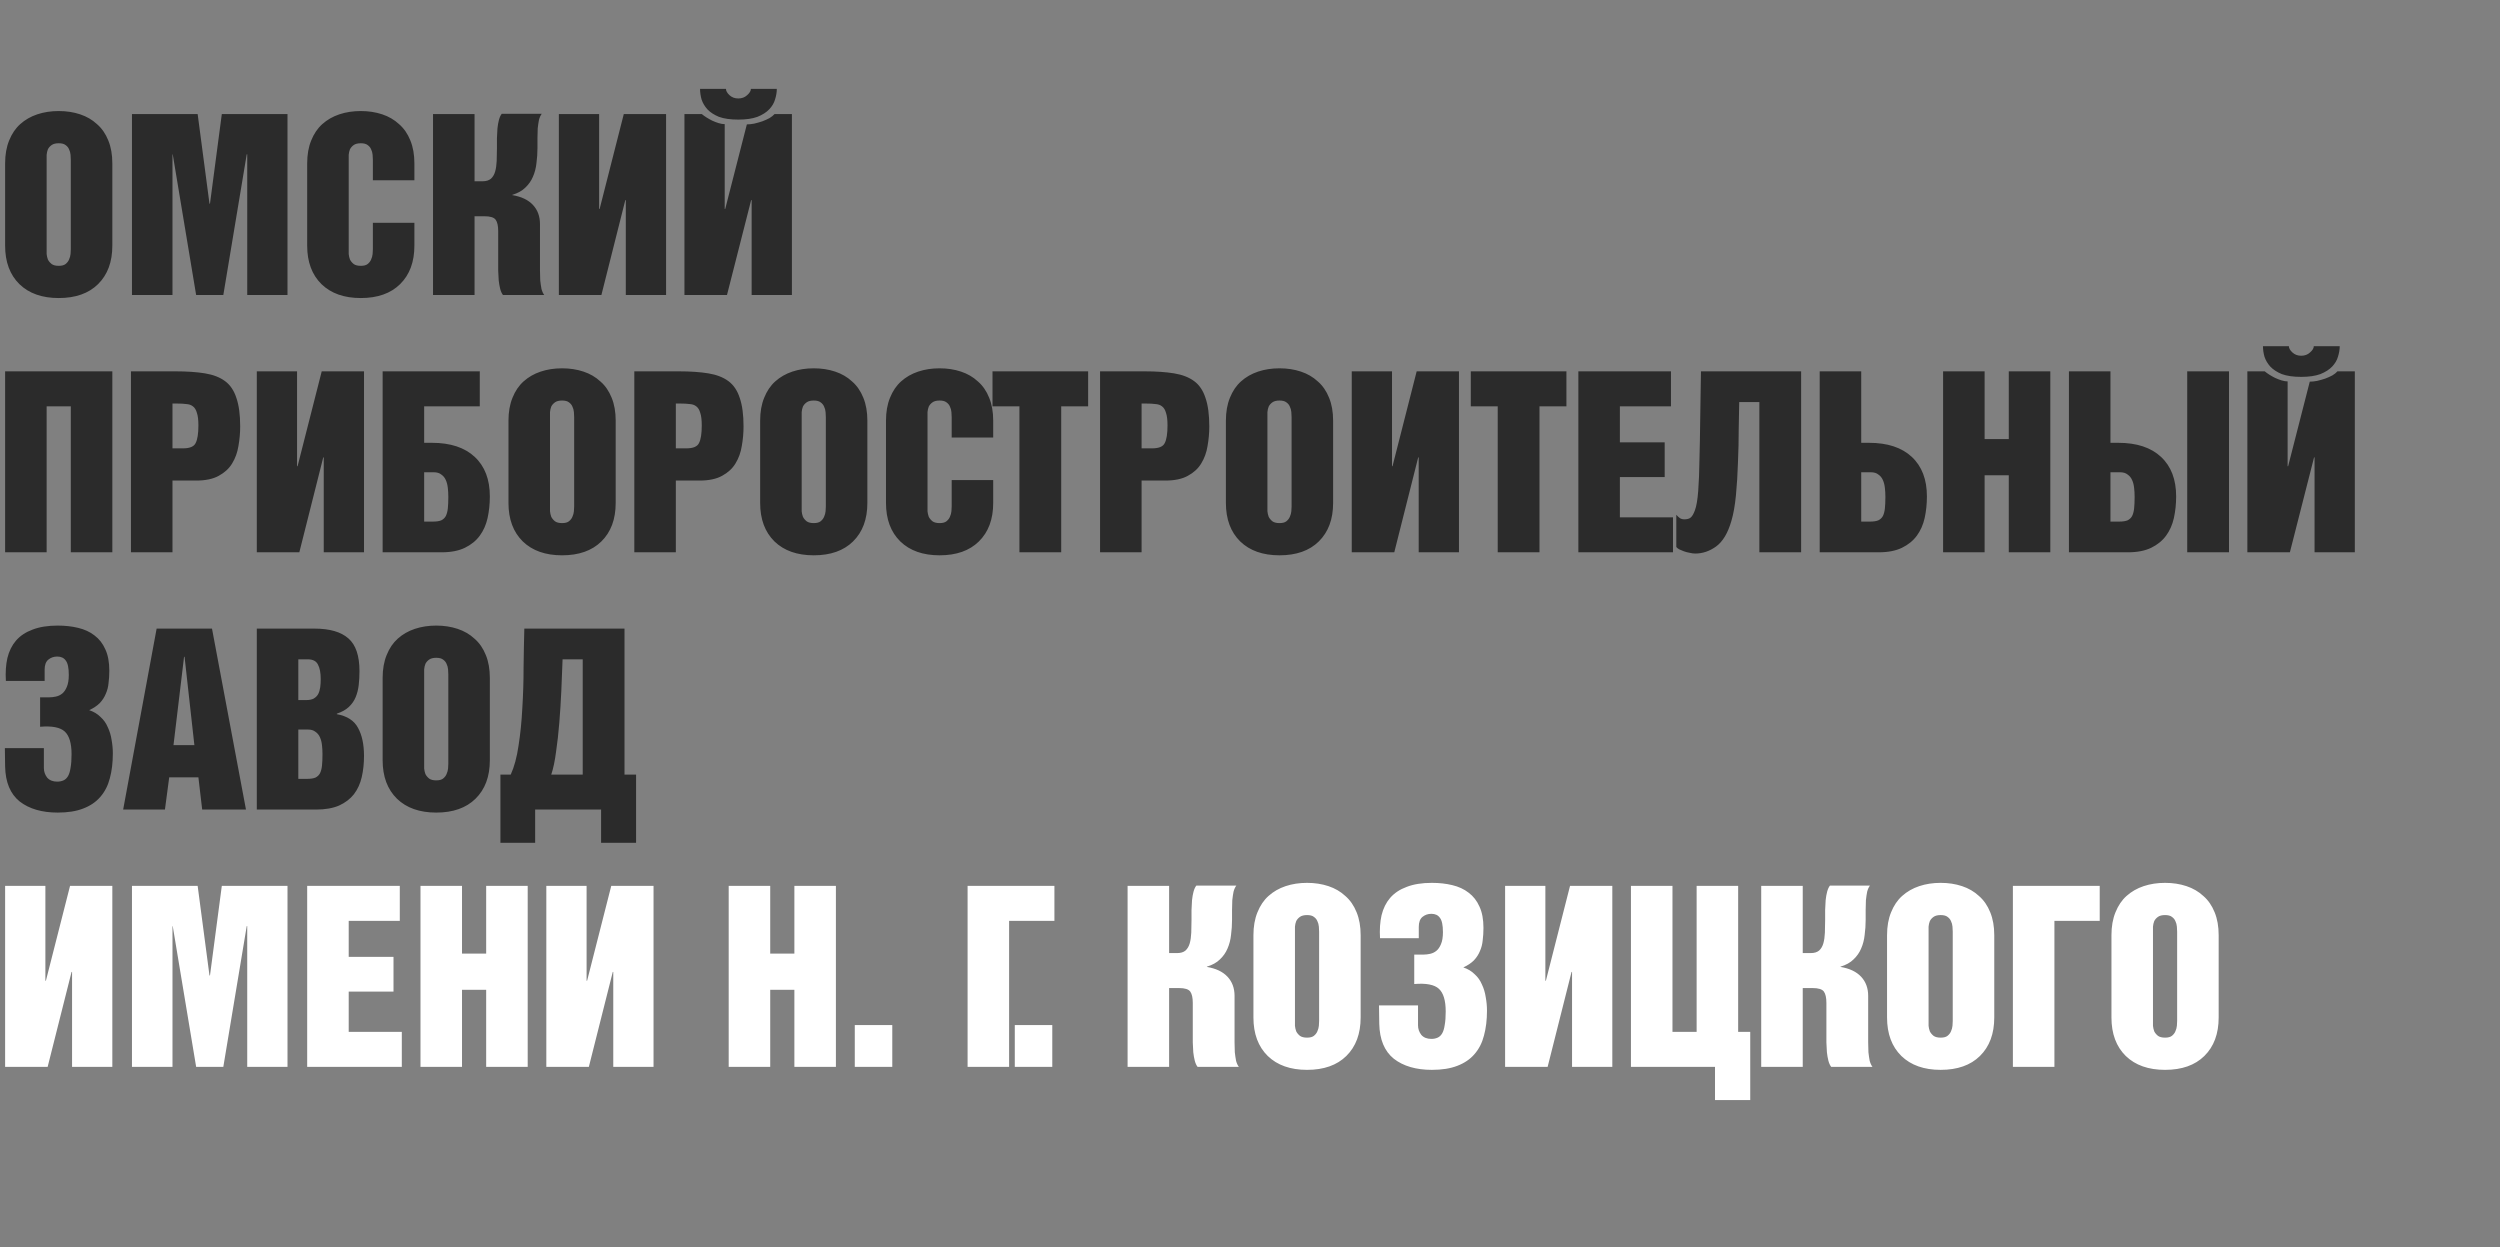 <?xml version="1.0" encoding="UTF-8"?> <svg xmlns="http://www.w3.org/2000/svg" width="1788" height="892" viewBox="0 0 1788 892" fill="none"><rect x="0" y="0" width="1788" height="892" fill="#808080" stroke="none"/><g clip-path="url(#clip0_1498_8)"><path d="M3.66 116.86C3.66 110.62 4.62 105.16 6.54 100.48C8.46 95.68 11.1 91.78 14.46 88.78C17.94 85.66 22.02 83.32 26.7 81.76C31.38 80.2 36.48 79.42 42 79.42C47.52 79.42 52.62 80.2 57.3 81.76C61.98 83.32 66 85.66 69.36 88.78C72.84 91.78 75.54 95.68 77.46 100.48C79.38 105.16 80.34 110.62 80.34 116.86V175.72C80.34 187.36 76.92 196.54 70.08 203.26C63.36 209.86 54 213.16 42 213.16C30.12 213.16 20.76 209.86 13.92 203.26C7.08 196.54 3.66 187.36 3.66 175.72V116.86ZM33.36 178.24C33.36 179.08 33.36 180.22 33.36 181.66C33.48 182.98 33.78 184.3 34.26 185.62C34.86 186.82 35.76 187.9 36.96 188.86C38.16 189.7 39.84 190.12 42 190.12C44.16 190.12 45.78 189.7 46.86 188.86C48.06 187.9 48.9 186.82 49.38 185.62C49.98 184.3 50.34 182.98 50.46 181.66C50.58 180.22 50.64 179.08 50.64 178.24V114.34C50.64 113.26 50.58 112.06 50.46 110.74C50.34 109.3 49.98 107.98 49.38 106.78C48.9 105.58 48.06 104.56 46.86 103.72C45.78 102.88 44.16 102.46 42 102.46C39.84 102.46 38.16 102.88 36.96 103.72C35.76 104.56 34.86 105.58 34.26 106.78C33.78 107.98 33.48 109.3 33.36 110.74C33.36 112.06 33.36 113.26 33.36 114.34V178.24ZM141.36 81.58L149.82 145.66H150.18L158.64 81.58H205.62V211H176.82V110.38H176.46L159.72 211H140.28L123.54 110.38H123.36V211H94.38V81.58H141.36ZM219.695 116.86C219.695 110.62 220.655 105.16 222.575 100.48C224.495 95.68 227.135 91.78 230.495 88.78C233.975 85.66 238.055 83.32 242.735 81.76C247.415 80.2 252.515 79.42 258.035 79.42C263.555 79.42 268.655 80.2 273.335 81.76C278.015 83.32 282.035 85.66 285.395 88.78C288.875 91.78 291.575 95.68 293.495 100.48C295.415 105.16 296.375 110.62 296.375 116.86V128.92H266.675V114.34C266.675 113.26 266.615 112.06 266.495 110.74C266.375 109.3 266.015 107.98 265.415 106.78C264.935 105.58 264.095 104.56 262.895 103.72C261.815 102.88 260.195 102.46 258.035 102.46C255.875 102.46 254.195 102.88 252.995 103.72C251.795 104.56 250.895 105.58 250.295 106.78C249.815 107.98 249.515 109.3 249.395 110.74C249.395 112.06 249.395 113.26 249.395 114.34V178.24C249.395 179.08 249.395 180.22 249.395 181.66C249.515 182.98 249.815 184.3 250.295 185.62C250.895 186.82 251.795 187.9 252.995 188.86C254.195 189.7 255.875 190.12 258.035 190.12C260.195 190.12 261.815 189.7 262.895 188.86C264.095 187.9 264.935 186.82 265.415 185.62C266.015 184.3 266.375 182.98 266.495 181.66C266.615 180.22 266.675 179.08 266.675 178.24V159.34H296.375V175.72C296.375 187.36 292.955 196.54 286.115 203.26C279.395 209.86 270.035 213.16 258.035 213.16C246.155 213.16 236.795 209.86 229.955 203.26C223.115 196.54 219.695 187.36 219.695 175.72V116.86ZM339.395 129.64H345.155C347.675 129.64 349.655 129.04 351.095 127.84C352.535 126.52 353.555 124.78 354.155 122.62C354.755 120.46 355.115 117.94 355.235 115.06C355.355 112.18 355.415 109.12 355.415 105.88C355.415 103.6 355.415 101.26 355.415 98.86C355.535 96.46 355.655 94.12 355.775 91.84C356.015 89.56 356.375 87.52 356.855 85.72C357.335 83.92 357.995 82.48 358.835 81.4H387.455C386.615 82.48 385.955 83.92 385.475 85.72C385.115 87.52 384.815 89.56 384.575 91.84C384.455 94.12 384.395 96.46 384.395 98.86C384.395 101.26 384.395 103.6 384.395 105.88C384.395 109.48 384.155 113.08 383.675 116.68C383.315 120.16 382.475 123.4 381.155 126.4C379.955 129.28 378.155 131.86 375.755 134.14C373.475 136.42 370.355 138.16 366.395 139.36V139.54C372.875 140.62 377.795 142.96 381.155 146.56C384.515 150.16 386.195 154.72 386.195 160.24V186.52C386.195 188.68 386.195 191.02 386.195 193.54C386.195 195.94 386.255 198.28 386.375 200.56C386.615 202.72 386.915 204.76 387.275 206.68C387.755 208.48 388.415 209.92 389.255 211H359.735C358.895 209.92 358.235 208.48 357.755 206.68C357.275 204.76 356.915 202.72 356.675 200.56C356.555 198.28 356.435 195.94 356.315 193.54C356.315 191.02 356.315 188.68 356.315 186.52V165.28C356.315 161.56 355.715 158.86 354.515 157.18C353.315 155.5 350.615 154.66 346.415 154.66H339.395V211H309.695V81.58H339.395V129.64ZM447.575 211V143.14H447.215L430.115 211H399.695V81.58H428.495V149.44H428.855L446.135 81.58H476.375V211H447.575ZM519.215 63.58C519.215 65.02 520.055 66.52 521.735 68.08C523.415 69.64 525.515 70.42 528.035 70.42C530.555 70.42 532.655 69.64 534.335 68.08C536.135 66.52 537.035 65.02 537.035 63.58H555.575C555.575 65.98 555.155 68.5 554.315 71.14C553.595 73.66 552.215 76 550.175 78.16C548.135 80.32 545.315 82.12 541.715 83.56C538.115 84.88 533.555 85.54 528.035 85.54C522.395 85.54 517.775 84.88 514.175 83.56C510.695 82.12 507.935 80.32 505.895 78.16C503.975 76 502.595 73.66 501.755 71.14C501.035 68.5 500.675 65.98 500.675 63.58H519.215ZM566.375 211H537.575V143.14H537.215L519.935 211H489.515V81.58H501.935C502.775 82.3 503.855 83.08 505.175 83.92C506.495 84.76 507.875 85.54 509.315 86.26C510.875 86.98 512.435 87.58 513.995 88.06C515.555 88.54 516.995 88.78 518.315 88.78V149.44H518.675L534.155 88.96C535.715 88.96 537.455 88.78 539.375 88.42C541.415 87.94 543.335 87.4 545.135 86.8C547.055 86.08 548.795 85.3 550.355 84.46C551.915 83.5 553.115 82.54 553.955 81.58H566.375V211ZM80.34 265.58V395H50.64V290.6H33.36V395H3.66V265.58H80.34ZM125.52 265.58C133.68 265.58 140.7 266.06 146.58 267.02C152.46 267.98 157.26 269.84 160.98 272.6C164.7 275.36 167.4 279.38 169.08 284.66C170.88 289.82 171.78 296.6 171.78 305C171.78 309.68 171.36 314.36 170.52 319.04C169.8 323.6 168.3 327.74 166.02 331.46C163.86 335.06 160.68 338 156.48 340.28C152.4 342.56 147 343.7 140.28 343.7H123.36V395H93.66V265.58H125.52ZM130.92 320.66C135.72 320.66 138.72 319.4 139.92 316.88C141.24 314.36 141.9 310.16 141.9 304.28C141.9 300.32 141.54 297.32 140.82 295.28C140.22 293.12 139.26 291.56 137.94 290.6C136.74 289.64 135.18 289.1 133.26 288.98C131.46 288.74 129.3 288.62 126.78 288.62H123.36V320.66H130.92ZM231.54 395V327.14H231.18L214.08 395H183.66V265.58H212.46V333.44H212.82L230.1 265.58H260.34V395H231.54ZM343.14 290.6H303.36V316.7H308.94C322.14 316.7 332.34 320.06 339.54 326.78C346.74 333.5 350.34 342.92 350.34 355.04C350.34 360.44 349.8 365.6 348.72 370.52C347.64 375.32 345.78 379.52 343.14 383.12C340.5 386.72 336.96 389.6 332.52 391.76C328.08 393.92 322.56 395 315.96 395H273.66V265.58H343.14V290.6ZM309.66 373.04C312.18 373.04 314.16 372.74 315.6 372.14C317.04 371.42 318.12 370.4 318.84 369.08C319.56 367.64 320.04 365.84 320.28 363.68C320.52 361.4 320.64 358.64 320.64 355.4C320.64 353.12 320.52 350.96 320.28 348.92C320.04 346.76 319.56 344.9 318.84 343.34C318.12 341.66 317.04 340.34 315.6 339.38C314.28 338.3 312.48 337.76 310.2 337.76H303.36V373.04H309.66ZM363.66 300.86C363.66 294.62 364.62 289.16 366.54 284.48C368.46 279.68 371.1 275.78 374.46 272.78C377.94 269.66 382.02 267.32 386.7 265.76C391.38 264.2 396.48 263.42 402 263.42C407.52 263.42 412.62 264.2 417.3 265.76C421.98 267.32 426 269.66 429.36 272.78C432.84 275.78 435.54 279.68 437.46 284.48C439.38 289.16 440.34 294.62 440.34 300.86V359.72C440.34 371.36 436.92 380.54 430.08 387.26C423.36 393.86 414 397.16 402 397.16C390.12 397.16 380.76 393.86 373.92 387.26C367.08 380.54 363.66 371.36 363.66 359.72V300.86ZM393.36 362.24C393.36 363.08 393.36 364.22 393.36 365.66C393.48 366.98 393.78 368.3 394.26 369.62C394.86 370.82 395.76 371.9 396.96 372.86C398.16 373.7 399.84 374.12 402 374.12C404.16 374.12 405.78 373.7 406.86 372.86C408.06 371.9 408.9 370.82 409.38 369.62C409.98 368.3 410.34 366.98 410.46 365.66C410.58 364.22 410.64 363.08 410.64 362.24V298.34C410.64 297.26 410.58 296.06 410.46 294.74C410.34 293.3 409.98 291.98 409.38 290.78C408.9 289.58 408.06 288.56 406.86 287.72C405.78 286.88 404.16 286.46 402 286.46C399.84 286.46 398.16 286.88 396.96 287.72C395.76 288.56 394.86 289.58 394.26 290.78C393.78 291.98 393.48 293.3 393.36 294.74C393.36 296.06 393.36 297.26 393.36 298.34V362.24ZM485.52 265.58C493.68 265.58 500.7 266.06 506.58 267.02C512.46 267.98 517.26 269.84 520.98 272.6C524.7 275.36 527.4 279.38 529.08 284.66C530.88 289.82 531.78 296.6 531.78 305C531.78 309.68 531.36 314.36 530.52 319.04C529.8 323.6 528.3 327.74 526.02 331.46C523.86 335.06 520.68 338 516.48 340.28C512.4 342.56 507 343.7 500.28 343.7H483.36V395H453.66V265.58H485.52ZM490.92 320.66C495.72 320.66 498.72 319.4 499.92 316.88C501.24 314.36 501.9 310.16 501.9 304.28C501.9 300.32 501.54 297.32 500.82 295.28C500.22 293.12 499.26 291.56 497.94 290.6C496.74 289.64 495.18 289.1 493.26 288.98C491.46 288.74 489.3 288.62 486.78 288.62H483.36V320.66H490.92ZM543.66 300.86C543.66 294.62 544.62 289.16 546.54 284.48C548.46 279.68 551.1 275.78 554.46 272.78C557.94 269.66 562.02 267.32 566.7 265.76C571.38 264.2 576.48 263.42 582 263.42C587.52 263.42 592.62 264.2 597.3 265.76C601.98 267.32 606 269.66 609.36 272.78C612.84 275.78 615.54 279.68 617.46 284.48C619.38 289.16 620.34 294.62 620.34 300.86V359.72C620.34 371.36 616.92 380.54 610.08 387.26C603.36 393.86 594 397.16 582 397.16C570.12 397.16 560.76 393.86 553.92 387.26C547.08 380.54 543.66 371.36 543.66 359.72V300.86ZM573.36 362.24C573.36 363.08 573.36 364.22 573.36 365.66C573.48 366.98 573.78 368.3 574.26 369.62C574.86 370.82 575.76 371.9 576.96 372.86C578.16 373.7 579.84 374.12 582 374.12C584.16 374.12 585.78 373.7 586.86 372.86C588.06 371.9 588.9 370.82 589.38 369.62C589.98 368.3 590.34 366.98 590.46 365.66C590.58 364.22 590.64 363.08 590.64 362.24V298.34C590.64 297.26 590.58 296.06 590.46 294.74C590.34 293.3 589.98 291.98 589.38 290.78C588.9 289.58 588.06 288.56 586.86 287.72C585.78 286.88 584.16 286.46 582 286.46C579.84 286.46 578.16 286.88 576.96 287.72C575.76 288.56 574.86 289.58 574.26 290.78C573.78 291.98 573.48 293.3 573.36 294.74C573.36 296.06 573.36 297.26 573.36 298.34V362.24ZM633.66 300.86C633.66 294.62 634.62 289.16 636.54 284.48C638.46 279.68 641.1 275.78 644.46 272.78C647.94 269.66 652.02 267.32 656.7 265.76C661.38 264.2 666.48 263.42 672 263.42C677.52 263.42 682.62 264.2 687.3 265.76C691.98 267.32 696 269.66 699.36 272.78C702.84 275.78 705.54 279.68 707.46 284.48C709.38 289.16 710.34 294.62 710.34 300.86V312.92H680.64V298.34C680.64 297.26 680.58 296.06 680.46 294.74C680.34 293.3 679.98 291.98 679.38 290.78C678.9 289.58 678.06 288.56 676.86 287.72C675.78 286.88 674.16 286.46 672 286.46C669.84 286.46 668.16 286.88 666.96 287.72C665.76 288.56 664.86 289.58 664.26 290.78C663.78 291.98 663.48 293.3 663.36 294.74C663.36 296.06 663.36 297.26 663.36 298.34V362.24C663.36 363.08 663.36 364.22 663.36 365.66C663.48 366.98 663.78 368.3 664.26 369.62C664.86 370.82 665.76 371.9 666.96 372.86C668.16 373.7 669.84 374.12 672 374.12C674.16 374.12 675.78 373.7 676.86 372.86C678.06 371.9 678.9 370.82 679.38 369.62C679.98 368.3 680.34 366.98 680.46 365.66C680.58 364.22 680.64 363.08 680.64 362.24V343.34H710.34V359.72C710.34 371.36 706.92 380.54 700.08 387.26C693.36 393.86 684 397.16 672 397.16C660.12 397.16 650.76 393.86 643.92 387.26C637.08 380.54 633.66 371.36 633.66 359.72V300.86ZM778.235 265.58V290.6H758.975V395H729.095V290.6H709.835V265.58H778.235ZM818.625 265.58C826.785 265.58 833.805 266.06 839.685 267.02C845.565 267.98 850.365 269.84 854.085 272.6C857.805 275.36 860.505 279.38 862.185 284.66C863.985 289.82 864.885 296.6 864.885 305C864.885 309.68 864.465 314.36 863.625 319.04C862.905 323.6 861.405 327.74 859.125 331.46C856.965 335.06 853.785 338 849.585 340.28C845.505 342.56 840.105 343.7 833.385 343.7H816.465V395H786.765V265.58H818.625ZM824.025 320.66C828.825 320.66 831.825 319.4 833.025 316.88C834.345 314.36 835.005 310.16 835.005 304.28C835.005 300.32 834.645 297.32 833.925 295.28C833.325 293.12 832.365 291.56 831.045 290.6C829.845 289.64 828.285 289.1 826.365 288.98C824.565 288.74 822.405 288.62 819.885 288.62H816.465V320.66H824.025ZM876.765 300.86C876.765 294.62 877.725 289.16 879.645 284.48C881.565 279.68 884.205 275.78 887.565 272.78C891.045 269.66 895.125 267.32 899.805 265.76C904.485 264.2 909.585 263.42 915.105 263.42C920.625 263.42 925.725 264.2 930.405 265.76C935.085 267.32 939.105 269.66 942.465 272.78C945.945 275.78 948.645 279.68 950.565 284.48C952.485 289.16 953.445 294.62 953.445 300.86V359.72C953.445 371.36 950.025 380.54 943.185 387.26C936.465 393.86 927.105 397.16 915.105 397.16C903.225 397.16 893.865 393.86 887.025 387.26C880.185 380.54 876.765 371.36 876.765 359.72V300.86ZM906.465 362.24C906.465 363.08 906.465 364.22 906.465 365.66C906.585 366.98 906.885 368.3 907.365 369.62C907.965 370.82 908.865 371.9 910.065 372.86C911.265 373.7 912.945 374.12 915.105 374.12C917.265 374.12 918.885 373.7 919.965 372.86C921.165 371.9 922.005 370.82 922.485 369.62C923.085 368.3 923.445 366.98 923.565 365.66C923.685 364.22 923.745 363.08 923.745 362.24V298.34C923.745 297.26 923.685 296.06 923.565 294.74C923.445 293.3 923.085 291.98 922.485 290.78C922.005 289.58 921.165 288.56 919.965 287.72C918.885 286.88 917.265 286.46 915.105 286.46C912.945 286.46 911.265 286.88 910.065 287.72C908.865 288.56 907.965 289.58 907.365 290.78C906.885 291.98 906.585 293.3 906.465 294.74C906.465 296.06 906.465 297.26 906.465 298.34V362.24ZM1014.65 395V327.14H1014.29L997.185 395H966.765V265.58H995.565V333.44H995.925L1013.21 265.58H1043.45V395H1014.65ZM1120.31 265.58V290.6H1101.05V395H1071.17V290.6H1051.91V265.58H1120.31ZM1195.08 265.58V290.6H1158.54V316.34H1190.58V341.18H1158.54V369.98H1196.52V395H1128.84V265.58H1195.08ZM1198.89 368.18C1199.73 369.14 1200.57 369.92 1201.41 370.52C1202.25 371.12 1203.33 371.42 1204.65 371.42C1206.69 371.42 1208.19 371 1209.15 370.16C1210.23 369.32 1211.25 367.58 1212.21 364.94C1213.29 362.06 1214.07 357.5 1214.55 351.26C1215.03 345.02 1215.33 337.58 1215.45 328.94C1215.69 320.18 1215.87 310.4 1215.99 299.6C1216.11 288.8 1216.29 277.46 1216.53 265.58H1288.17V395H1258.29V287.54H1243.89C1243.77 292.82 1243.65 299.3 1243.53 306.98C1243.53 314.66 1243.35 322.58 1242.99 330.74C1242.75 338.78 1242.27 346.58 1241.55 354.14C1240.83 361.58 1239.75 367.7 1238.31 372.5C1235.79 381.26 1232.13 387.38 1227.33 390.86C1222.65 394.22 1217.67 395.9 1212.39 395.9C1211.19 395.9 1209.87 395.72 1208.43 395.36C1206.99 395.12 1205.61 394.76 1204.29 394.28C1203.09 393.8 1201.95 393.32 1200.87 392.84C1199.91 392.24 1199.25 391.7 1198.89 391.22V368.18ZM1331.15 316.7H1336.73C1349.93 316.7 1360.13 320.06 1367.33 326.78C1374.53 333.5 1378.13 342.92 1378.13 355.04C1378.13 360.44 1377.59 365.6 1376.51 370.52C1375.43 375.32 1373.57 379.52 1370.93 383.12C1368.29 386.72 1364.75 389.6 1360.31 391.76C1355.87 393.92 1350.35 395 1343.75 395H1301.45V265.58H1331.15V316.7ZM1337.45 373.04C1339.97 373.04 1341.95 372.74 1343.39 372.14C1344.83 371.42 1345.91 370.4 1346.63 369.08C1347.35 367.64 1347.83 365.84 1348.07 363.68C1348.31 361.4 1348.43 358.64 1348.43 355.4C1348.43 353.12 1348.31 350.96 1348.07 348.92C1347.83 346.76 1347.35 344.9 1346.63 343.34C1345.91 341.66 1344.83 340.34 1343.39 339.38C1342.07 338.3 1340.27 337.76 1337.99 337.76H1331.15V373.04H1337.45ZM1419.4 265.58V314H1436.68V265.58H1466.38V395H1436.68V339.92H1419.4V395H1389.7V265.58H1419.4ZM1594.18 265.58V395H1564.3V265.58H1594.18ZM1509.4 316.7H1514.98C1528.18 316.7 1538.38 320.06 1545.58 326.78C1552.78 333.5 1556.38 342.92 1556.38 355.04C1556.38 360.44 1555.84 365.6 1554.76 370.52C1553.68 375.32 1551.82 379.52 1549.18 383.12C1546.54 386.72 1543 389.6 1538.56 391.76C1534.12 393.92 1528.6 395 1522 395H1479.7V265.58H1509.4V316.7ZM1515.7 373.04C1518.22 373.04 1520.2 372.74 1521.64 372.14C1523.08 371.42 1524.16 370.4 1524.88 369.08C1525.6 367.64 1526.08 365.84 1526.32 363.68C1526.56 361.4 1526.68 358.64 1526.68 355.4C1526.68 353.12 1526.56 350.96 1526.32 348.92C1526.08 346.76 1525.6 344.9 1524.88 343.34C1524.16 341.66 1523.08 340.34 1521.64 339.38C1520.32 338.3 1518.52 337.76 1516.24 337.76H1509.4V373.04H1515.7ZM1637.01 247.58C1637.01 249.02 1637.85 250.52 1639.53 252.08C1641.21 253.64 1643.31 254.42 1645.83 254.42C1648.35 254.42 1650.45 253.64 1652.13 252.08C1653.93 250.52 1654.83 249.02 1654.83 247.58H1673.37C1673.37 249.98 1672.95 252.5 1672.11 255.14C1671.39 257.66 1670.01 260 1667.97 262.16C1665.93 264.32 1663.11 266.12 1659.51 267.56C1655.91 268.88 1651.35 269.54 1645.83 269.54C1640.19 269.54 1635.57 268.88 1631.97 267.56C1628.49 266.12 1625.73 264.32 1623.69 262.16C1621.77 260 1620.39 257.66 1619.55 255.14C1618.83 252.5 1618.47 249.98 1618.47 247.58H1637.01ZM1684.17 395H1655.37V327.14H1655.01L1637.73 395H1607.31V265.58H1619.73C1620.57 266.3 1621.65 267.08 1622.97 267.92C1624.29 268.76 1625.67 269.54 1627.11 270.26C1628.67 270.98 1630.23 271.58 1631.79 272.06C1633.35 272.54 1634.79 272.78 1636.11 272.78V333.44H1636.47L1651.95 272.96C1653.51 272.96 1655.25 272.78 1657.17 272.42C1659.21 271.94 1661.13 271.4 1662.93 270.8C1664.85 270.08 1666.59 269.3 1668.15 268.46C1669.71 267.5 1670.91 266.54 1671.75 265.58H1684.17V395ZM31.38 535.08V549.3C31.38 551.82 32.16 554.1 33.72 556.14C35.4 558.06 37.8 559.02 40.92 559.02C42.6 559.02 44.1 558.72 45.42 558.12C46.74 557.52 47.82 556.5 48.66 555.06C49.5 553.62 50.1 551.64 50.46 549.12C50.94 546.6 51.18 543.36 51.18 539.4C51.18 531.6 49.56 526.2 46.32 523.2C43.08 520.2 37.2 519.06 28.68 519.78V498.72H35.34C36.9 498.72 38.46 498.54 40.02 498.18C41.7 497.82 43.2 497.1 44.52 496.02C45.84 494.94 46.92 493.38 47.76 491.34C48.72 489.18 49.2 486.3 49.2 482.7C49.2 477.66 48.48 474.24 47.04 472.44C45.72 470.52 43.68 469.56 40.92 469.56C38.52 469.56 36.42 470.28 34.62 471.72C32.82 473.16 31.92 475.56 31.92 478.92V487.02H4.2C3.84 480.9 4.2 475.44 5.28 470.64C6.48 465.72 8.52 461.58 11.4 458.22C14.4 454.74 18.36 452.1 23.28 450.3C28.2 448.38 34.2 447.42 41.28 447.42C46.56 447.42 51.42 447.96 55.86 449.04C60.42 450.12 64.32 451.92 67.56 454.44C70.92 456.96 73.5 460.26 75.3 464.34C77.22 468.42 78.18 473.52 78.18 479.64C78.18 482.76 78 485.7 77.64 488.46C77.4 491.22 76.74 493.8 75.66 496.2C74.7 498.6 73.26 500.82 71.34 502.86C69.42 504.78 66.9 506.46 63.78 507.9C67.02 508.98 69.72 510.6 71.88 512.76C74.16 514.8 75.9 517.26 77.1 520.14C78.42 522.9 79.32 525.9 79.8 529.14C80.4 532.38 80.7 535.62 80.7 538.86C80.7 545.46 79.98 551.4 78.54 556.68C77.22 561.84 74.94 566.28 71.7 570C68.58 573.6 64.5 576.36 59.46 578.28C54.54 580.2 48.48 581.16 41.28 581.16C30 581.16 20.94 578.52 14.1 573.24C7.38 567.84 3.9 559.5 3.66 548.22L3.48 535.08H31.38ZM139.02 532.92L132 469.74H131.64L124.08 532.92H139.02ZM151.62 449.58L175.92 579H144.6L141.9 555.96H121.02L117.96 579H88.08L112.02 449.58H151.62ZM218.94 500.7C221.22 500.7 223.02 500.34 224.34 499.62C225.78 498.78 226.86 497.7 227.58 496.38C228.3 494.94 228.78 493.32 229.02 491.52C229.26 489.72 229.38 487.8 229.38 485.76C229.38 481.2 228.72 477.72 227.4 475.32C226.2 472.8 223.74 471.54 220.02 471.54H213.36V500.7H218.94ZM219.66 557.04C222.18 557.04 224.16 556.74 225.6 556.14C227.04 555.42 228.12 554.4 228.84 553.08C229.56 551.64 230.04 549.84 230.28 547.68C230.52 545.4 230.64 542.64 230.64 539.4C230.64 537.12 230.52 534.96 230.28 532.92C230.04 530.76 229.56 528.9 228.84 527.34C228.12 525.66 227.04 524.34 225.6 523.38C224.28 522.3 222.48 521.76 220.2 521.76H213.36V557.04H219.66ZM224.88 449.58C235.8 449.58 243.9 451.92 249.18 456.6C254.46 461.16 257.1 468.96 257.1 480C257.1 483.48 256.92 486.78 256.56 489.9C256.2 493.02 255.48 495.9 254.4 498.54C253.32 501.18 251.7 503.52 249.54 505.56C247.38 507.6 244.5 509.22 240.9 510.42V510.78C248.22 512.1 253.26 515.34 256.02 520.5C258.9 525.66 260.34 532.38 260.34 540.66C260.34 546.06 259.8 551.1 258.72 555.78C257.64 560.46 255.78 564.54 253.14 568.02C250.5 571.38 246.96 574.08 242.52 576.12C238.08 578.04 232.56 579 225.96 579H183.66V449.58H224.88ZM273.66 484.86C273.66 478.62 274.62 473.16 276.54 468.48C278.46 463.68 281.1 459.78 284.46 456.78C287.94 453.66 292.02 451.32 296.7 449.76C301.38 448.2 306.48 447.42 312 447.42C317.52 447.42 322.62 448.2 327.3 449.76C331.98 451.32 336 453.66 339.36 456.78C342.84 459.78 345.54 463.68 347.46 468.48C349.38 473.16 350.34 478.62 350.34 484.86V543.72C350.34 555.36 346.92 564.54 340.08 571.26C333.36 577.86 324 581.16 312 581.16C300.12 581.16 290.76 577.86 283.92 571.26C277.08 564.54 273.66 555.36 273.66 543.72V484.86ZM303.36 546.24C303.36 547.08 303.36 548.22 303.36 549.66C303.48 550.98 303.78 552.3 304.26 553.62C304.86 554.82 305.76 555.9 306.96 556.86C308.16 557.7 309.84 558.12 312 558.12C314.16 558.12 315.78 557.7 316.86 556.86C318.06 555.9 318.9 554.82 319.38 553.62C319.98 552.3 320.34 550.98 320.46 549.66C320.58 548.22 320.64 547.08 320.64 546.24V482.34C320.64 481.26 320.58 480.06 320.46 478.74C320.34 477.3 319.98 475.98 319.38 474.78C318.9 473.58 318.06 472.56 316.86 471.72C315.78 470.88 314.16 470.46 312 470.46C309.84 470.46 308.16 470.88 306.96 471.72C305.76 472.56 304.86 473.58 304.26 474.78C303.78 475.98 303.48 477.3 303.36 478.74C303.36 480.06 303.36 481.26 303.36 482.34V546.24ZM446.64 449.58V553.98H454.92V602.76H429.9V579H382.74V602.76H357.9V553.98H365.28C367.8 548.46 369.66 541.56 370.86 533.28C372.18 524.88 373.08 515.94 373.56 506.46C374.16 496.86 374.46 487.14 374.46 477.3C374.58 467.46 374.76 458.22 375 449.58H446.64ZM416.76 553.98V471.54H402.36C402.12 478.62 401.82 486.12 401.46 494.04C401.1 501.84 400.62 509.46 400.02 516.9C399.42 524.34 398.64 531.3 397.68 537.78C396.84 544.26 395.7 549.66 394.26 553.98H416.76Z" fill="#2B2B2B"></path><path d="M51.54 763V695.14H51.18L34.08 763H3.66V633.58H32.46V701.44H32.82L50.1 633.58H80.34V763H51.54ZM141.36 633.58L149.82 697.66H150.18L158.64 633.58H205.62V763H176.82V662.38H176.46L159.72 763H140.28L123.54 662.38H123.36V763H94.38V633.58H141.36ZM285.935 633.58V658.6H249.395V684.34H281.435V709.18H249.395V737.98H287.375V763H219.695V633.58H285.935ZM330.43 633.58V682H347.71V633.58H377.41V763H347.71V707.92H330.43V763H300.73V633.58H330.43ZM438.61 763V695.14H438.25L421.15 763H390.73V633.58H419.53V701.44H419.89L437.17 633.58H467.41V763H438.61ZM550.86 633.58V682H568.14V633.58H597.84V763H568.14V707.92H550.86V763H521.16V633.58H550.86ZM611.34 733.12H638.16V763H611.34V733.12ZM754.119 633.58V658.6H721.719V763H692.019V633.58H754.119ZM725.774 733.12H752.594V763H725.774V733.12ZM836.153 681.64H841.913C844.433 681.64 846.413 681.04 847.853 679.84C849.293 678.52 850.313 676.78 850.913 674.62C851.513 672.46 851.873 669.94 851.993 667.06C852.113 664.18 852.173 661.12 852.173 657.88C852.173 655.6 852.173 653.26 852.173 650.86C852.293 648.46 852.413 646.12 852.533 643.84C852.773 641.56 853.133 639.52 853.613 637.72C854.093 635.92 854.753 634.48 855.593 633.4H884.213C883.373 634.48 882.713 635.92 882.233 637.72C881.873 639.52 881.573 641.56 881.333 643.84C881.213 646.12 881.153 648.46 881.153 650.86C881.153 653.26 881.153 655.6 881.153 657.88C881.153 661.48 880.913 665.08 880.433 668.68C880.073 672.16 879.233 675.4 877.913 678.4C876.713 681.28 874.913 683.86 872.513 686.14C870.233 688.42 867.113 690.16 863.153 691.36V691.54C869.633 692.62 874.553 694.96 877.913 698.56C881.273 702.16 882.953 706.72 882.953 712.24V738.52C882.953 740.68 882.953 743.02 882.953 745.54C882.953 747.94 883.013 750.28 883.133 752.56C883.373 754.72 883.673 756.76 884.033 758.68C884.513 760.48 885.173 761.92 886.013 763H856.493C855.653 761.92 854.993 760.48 854.513 758.68C854.033 756.76 853.673 754.72 853.433 752.56C853.313 750.28 853.193 747.94 853.073 745.54C853.073 743.02 853.073 740.68 853.073 738.52V717.28C853.073 713.56 852.473 710.86 851.273 709.18C850.073 707.5 847.373 706.66 843.173 706.66H836.153V763H806.453V633.58H836.153V681.64ZM896.453 668.86C896.453 662.62 897.413 657.16 899.333 652.48C901.253 647.68 903.893 643.78 907.253 640.78C910.733 637.66 914.813 635.32 919.493 633.76C924.173 632.2 929.273 631.42 934.793 631.42C940.313 631.42 945.413 632.2 950.093 633.76C954.773 635.32 958.793 637.66 962.153 640.78C965.633 643.78 968.333 647.68 970.253 652.48C972.173 657.16 973.133 662.62 973.133 668.86V727.72C973.133 739.36 969.713 748.54 962.873 755.26C956.153 761.86 946.793 765.16 934.793 765.16C922.913 765.16 913.553 761.86 906.713 755.26C899.873 748.54 896.453 739.36 896.453 727.72V668.86ZM926.153 730.24C926.153 731.08 926.153 732.22 926.153 733.66C926.273 734.98 926.573 736.3 927.053 737.62C927.653 738.82 928.553 739.9 929.753 740.86C930.953 741.7 932.633 742.12 934.793 742.12C936.953 742.12 938.573 741.7 939.653 740.86C940.853 739.9 941.693 738.82 942.173 737.62C942.773 736.3 943.133 734.98 943.253 733.66C943.373 732.22 943.433 731.08 943.433 730.24V666.34C943.433 665.26 943.373 664.06 943.253 662.74C943.133 661.3 942.773 659.98 942.173 658.78C941.693 657.58 940.853 656.56 939.653 655.72C938.573 654.88 936.953 654.46 934.793 654.46C932.633 654.46 930.953 654.88 929.753 655.72C928.553 656.56 927.653 657.58 927.053 658.78C926.573 659.98 926.273 661.3 926.153 662.74C926.153 664.06 926.153 665.26 926.153 666.34V730.24ZM1014.17 719.08V733.3C1014.17 735.82 1014.95 738.1 1016.51 740.14C1018.19 742.06 1020.59 743.02 1023.71 743.02C1025.39 743.02 1026.89 742.72 1028.21 742.12C1029.53 741.52 1030.61 740.5 1031.45 739.06C1032.29 737.62 1032.89 735.64 1033.25 733.12C1033.73 730.6 1033.97 727.36 1033.97 723.4C1033.97 715.6 1032.35 710.2 1029.11 707.2C1025.87 704.2 1019.99 703.06 1011.47 703.78V682.72H1018.13C1019.69 682.72 1021.25 682.54 1022.81 682.18C1024.49 681.82 1025.99 681.1 1027.31 680.02C1028.63 678.94 1029.71 677.38 1030.55 675.34C1031.51 673.18 1031.99 670.3 1031.99 666.7C1031.99 661.66 1031.27 658.24 1029.83 656.44C1028.51 654.52 1026.47 653.56 1023.71 653.56C1021.31 653.56 1019.21 654.28 1017.41 655.72C1015.61 657.16 1014.71 659.56 1014.71 662.92V671.02H986.993C986.633 664.9 986.993 659.44 988.073 654.64C989.273 649.72 991.313 645.58 994.193 642.22C997.193 638.74 1001.15 636.1 1006.07 634.3C1010.99 632.38 1016.99 631.42 1024.07 631.42C1029.35 631.42 1034.21 631.96 1038.65 633.04C1043.21 634.12 1047.11 635.92 1050.35 638.44C1053.71 640.96 1056.29 644.26 1058.09 648.34C1060.01 652.42 1060.97 657.52 1060.97 663.64C1060.97 666.76 1060.79 669.7 1060.43 672.46C1060.19 675.22 1059.53 677.8 1058.45 680.2C1057.49 682.6 1056.05 684.82 1054.13 686.86C1052.21 688.78 1049.69 690.46 1046.57 691.9C1049.81 692.98 1052.51 694.6 1054.67 696.76C1056.95 698.8 1058.69 701.26 1059.89 704.14C1061.21 706.9 1062.11 709.9 1062.59 713.14C1063.19 716.38 1063.49 719.62 1063.49 722.86C1063.49 729.46 1062.77 735.4 1061.33 740.68C1060.01 745.84 1057.73 750.28 1054.49 754C1051.37 757.6 1047.29 760.36 1042.25 762.28C1037.33 764.2 1031.27 765.16 1024.07 765.16C1012.79 765.16 1003.73 762.52 996.893 757.24C990.173 751.84 986.693 743.5 986.453 732.22L986.273 719.08H1014.17ZM1124.33 763V695.14H1123.97L1106.87 763H1076.45V633.58H1105.25V701.44H1105.61L1122.89 633.58H1153.13V763H1124.33ZM1166.45 763V633.58H1196.15V737.98H1213.43V633.58H1243.13V737.98H1251.77V786.76H1226.57V763H1166.45ZM1289.32 681.64H1295.08C1297.6 681.64 1299.58 681.04 1301.02 679.84C1302.46 678.52 1303.48 676.78 1304.08 674.62C1304.68 672.46 1305.04 669.94 1305.16 667.06C1305.28 664.18 1305.34 661.12 1305.34 657.88C1305.34 655.6 1305.34 653.26 1305.34 650.86C1305.46 648.46 1305.58 646.12 1305.7 643.84C1305.94 641.56 1306.3 639.52 1306.78 637.72C1307.26 635.92 1307.92 634.48 1308.76 633.4H1337.38C1336.54 634.48 1335.88 635.92 1335.4 637.72C1335.04 639.52 1334.74 641.56 1334.5 643.84C1334.38 646.12 1334.32 648.46 1334.32 650.86C1334.32 653.26 1334.32 655.6 1334.32 657.88C1334.32 661.48 1334.08 665.08 1333.6 668.68C1333.24 672.16 1332.4 675.4 1331.08 678.4C1329.88 681.28 1328.08 683.86 1325.68 686.14C1323.4 688.42 1320.28 690.16 1316.32 691.36V691.54C1322.8 692.62 1327.72 694.96 1331.08 698.56C1334.44 702.16 1336.12 706.72 1336.12 712.24V738.52C1336.12 740.68 1336.12 743.02 1336.12 745.54C1336.12 747.94 1336.18 750.28 1336.3 752.56C1336.54 754.72 1336.84 756.76 1337.2 758.68C1337.68 760.48 1338.34 761.92 1339.18 763H1309.66C1308.82 761.92 1308.16 760.48 1307.68 758.68C1307.2 756.76 1306.84 754.72 1306.6 752.56C1306.48 750.28 1306.36 747.94 1306.24 745.54C1306.24 743.02 1306.24 740.68 1306.24 738.52V717.28C1306.24 713.56 1305.64 710.86 1304.44 709.18C1303.24 707.5 1300.54 706.66 1296.34 706.66H1289.32V763H1259.62V633.58H1289.32V681.64ZM1349.62 668.86C1349.62 662.62 1350.58 657.16 1352.5 652.48C1354.42 647.68 1357.06 643.78 1360.42 640.78C1363.9 637.66 1367.98 635.32 1372.66 633.76C1377.34 632.2 1382.44 631.42 1387.96 631.42C1393.48 631.42 1398.58 632.2 1403.26 633.76C1407.94 635.32 1411.96 637.66 1415.32 640.78C1418.8 643.78 1421.5 647.68 1423.42 652.48C1425.34 657.16 1426.3 662.62 1426.3 668.86V727.72C1426.3 739.36 1422.88 748.54 1416.04 755.26C1409.32 761.86 1399.96 765.16 1387.96 765.16C1376.08 765.16 1366.72 761.86 1359.88 755.26C1353.04 748.54 1349.62 739.36 1349.62 727.72V668.86ZM1379.32 730.24C1379.32 731.08 1379.32 732.22 1379.32 733.66C1379.44 734.98 1379.74 736.3 1380.22 737.62C1380.82 738.82 1381.72 739.9 1382.92 740.86C1384.12 741.7 1385.8 742.12 1387.96 742.12C1390.12 742.12 1391.74 741.7 1392.82 740.86C1394.02 739.9 1394.86 738.82 1395.34 737.62C1395.94 736.3 1396.3 734.98 1396.42 733.66C1396.54 732.22 1396.6 731.08 1396.6 730.24V666.34C1396.6 665.26 1396.54 664.06 1396.42 662.74C1396.3 661.3 1395.94 659.98 1395.34 658.78C1394.86 657.58 1394.02 656.56 1392.82 655.72C1391.74 654.88 1390.12 654.46 1387.96 654.46C1385.8 654.46 1384.12 654.88 1382.92 655.72C1381.72 656.56 1380.82 657.58 1380.22 658.78C1379.74 659.98 1379.44 661.3 1379.32 662.74C1379.32 664.06 1379.32 665.26 1379.32 666.34V730.24ZM1501.72 633.58V658.6H1469.32V763H1439.62V633.58H1501.72ZM1510.11 668.86C1510.11 662.62 1511.07 657.16 1512.99 652.48C1514.91 647.68 1517.55 643.78 1520.91 640.78C1524.39 637.66 1528.47 635.32 1533.15 633.76C1537.83 632.2 1542.93 631.42 1548.45 631.42C1553.97 631.42 1559.07 632.2 1563.75 633.76C1568.43 635.32 1572.45 637.66 1575.81 640.78C1579.29 643.78 1581.99 647.68 1583.91 652.48C1585.83 657.16 1586.79 662.62 1586.79 668.86V727.72C1586.79 739.36 1583.37 748.54 1576.53 755.26C1569.81 761.86 1560.45 765.16 1548.45 765.16C1536.57 765.16 1527.21 761.86 1520.37 755.26C1513.53 748.54 1510.11 739.36 1510.11 727.72V668.86ZM1539.81 730.24C1539.81 731.08 1539.81 732.22 1539.81 733.66C1539.93 734.98 1540.23 736.3 1540.71 737.62C1541.31 738.82 1542.21 739.9 1543.41 740.86C1544.61 741.7 1546.29 742.12 1548.45 742.12C1550.61 742.12 1552.23 741.7 1553.31 740.86C1554.51 739.9 1555.35 738.82 1555.83 737.62C1556.43 736.3 1556.79 734.98 1556.91 733.66C1557.03 732.22 1557.09 731.08 1557.09 730.24V666.34C1557.09 665.26 1557.03 664.06 1556.91 662.74C1556.79 661.3 1556.43 659.98 1555.83 658.78C1555.35 657.58 1554.51 656.56 1553.31 655.72C1552.23 654.88 1550.61 654.46 1548.45 654.46C1546.29 654.46 1544.61 654.88 1543.41 655.72C1542.21 656.56 1541.31 657.58 1540.71 658.78C1540.23 659.98 1539.93 661.3 1539.81 662.74C1539.81 664.06 1539.81 665.26 1539.81 666.34V730.24Z" fill="white"></path></g><defs><clipPath id="clip0_1498_8"><rect width="1788" height="892" fill="white"></rect></clipPath></defs></svg> 